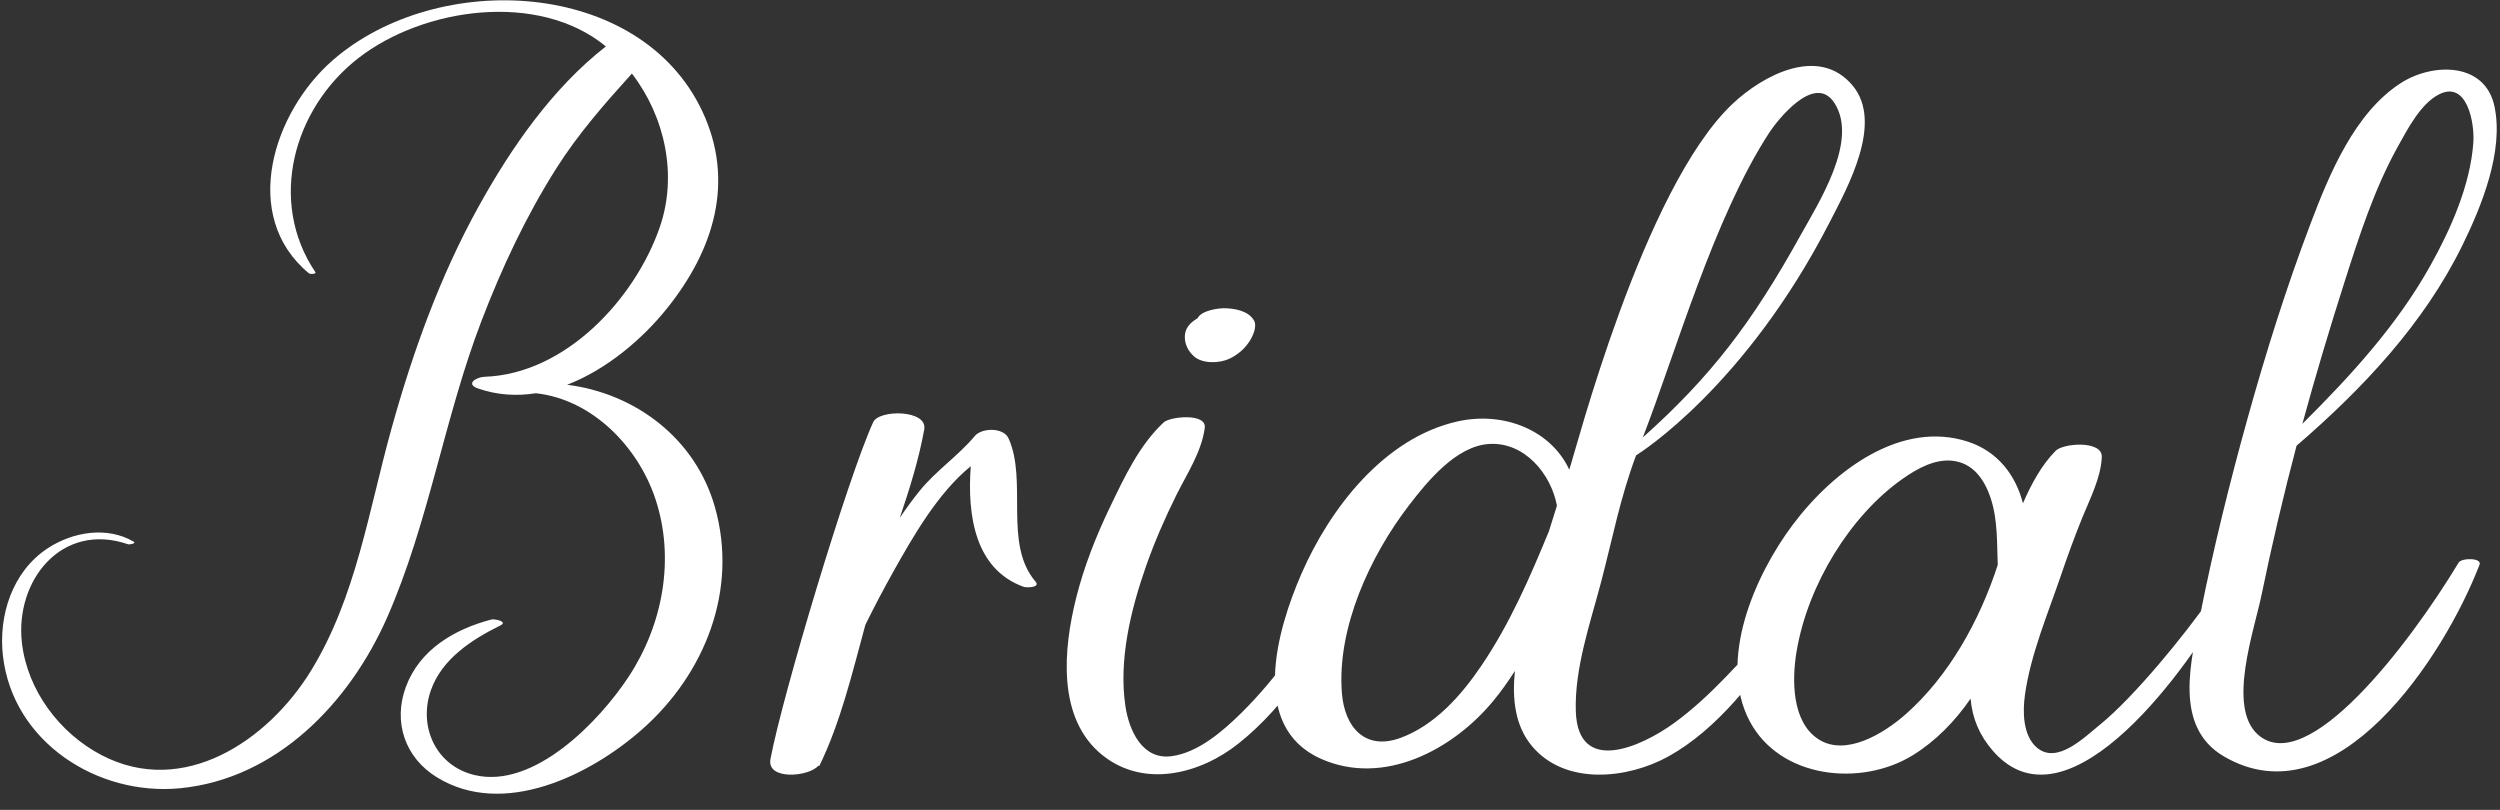 <?xml version="1.0" encoding="UTF-8"?>
<svg width="142px" height="46px" viewBox="0 0 142 46" version="1.1" xmlns="http://www.w3.org/2000/svg" xmlns:xlink="http://www.w3.org/1999/xlink">
    <rect x="0" y="0" width="142" height="46" fill="#333333" stroke="none"/>
    <!-- Generator: Sketch 57.1 (83088) - https://sketch.com -->
    <title>Bridal</title>
    <desc>Created with Sketch.</desc>
    <g id="Homepage" stroke="none" stroke-width="1" fill="none" fill-rule="evenodd">
        <g id="homepage-new-logo" transform="translate(-930, -948)" fill="#FFFFFF" fill-rule="nonzero">
            <g id="bridal-feature" transform="translate(0, 870)">
                <path d="M970.607,106.801 C971.942,111.502 970.047,116.267 966.478,119.424 C963.532,122.03 958.593,124.48 954.81,122.147 C953.008,121.036 952.315,119.018 953.052,117.02 C953.84,114.885 955.824,113.736 957.913,113.188 C958.095,113.14 958.866,113.306 958.429,113.522 C956.804,114.324 955.098,115.423 954.471,117.216 C953.753,119.273 954.758,121.495 956.946,122.021 C960.334,122.836 964.05,118.963 965.714,116.427 C967.654,113.468 968.355,109.716 967.222,106.324 C966.239,103.38 963.653,100.691 960.441,100.336 C959.359,100.506 958.25,100.446 957.154,100.066 C956.414,99.81 957.051,99.417 957.526,99.401 C962.14,99.244 966.075,94.953 967.475,90.906 C968.492,87.967 967.783,84.64 965.893,82.177 C964.356,83.879 962.856,85.581 961.602,87.558 C959.876,90.28 958.502,93.219 957.349,96.225 C955.239,101.728 954.362,107.677 951.989,113.073 C949.867,117.896 945.733,122.23 940.243,122.771 C935.556,123.233 930.735,120.16 930.168,115.263 C929.9,112.953 930.707,110.455 932.713,109.14 C934.137,108.206 936.085,107.881 937.596,108.768 C937.762,108.866 937.355,108.942 937.278,108.915 C933.499,107.617 930.839,110.981 931.245,114.514 C931.556,117.212 933.383,119.648 935.772,120.893 C940.411,123.311 945.223,120.078 947.668,116.091 C950.222,111.928 950.937,107.025 952.222,102.397 C953.44,98.012 954.986,93.694 957.199,89.705 C959.045,86.378 961.372,83.014 964.414,80.636 C960.589,77.491 954.057,78.427 950.36,81.297 C946.646,84.18 945.217,89.446 947.908,93.452 C947.992,93.577 947.613,93.58 947.547,93.525 C943.606,90.259 945.53,84.349 948.908,81.414 C954.842,76.256 966.351,76.778 969.893,84.324 C971.764,88.309 970.547,92.212 967.87,95.537 C966.486,97.257 964.466,98.986 962.214,99.854 C966.067,100.341 969.493,102.882 970.607,106.801 L970.607,106.801 Z M988.817,111.035 C989.117,111.385 988.292,111.385 988.153,111.335 C985.39,110.345 984.929,107.301 985.14,104.481 C983.264,106.001 981.838,108.513 980.717,110.513 C980.17,111.489 979.651,112.482 979.154,113.487 C978.414,116.198 977.744,119.042 976.534,121.512 C976.517,121.505 976.499,121.498 976.481,121.492 C975.966,122.12 973.532,122.342 973.763,121.113 C974.441,117.504 978.169,105.082 979.6,101.975 C979.934,101.25 982.7,101.262 982.497,102.392 C982.191,104.09 981.669,105.76 981.106,107.417 C981.466,106.888 981.839,106.368 982.241,105.874 C983.187,104.712 984.425,103.894 985.369,102.765 C985.762,102.294 987.001,102.264 987.286,102.9 C988.38,105.334 986.984,108.89 988.817,111.035 L988.817,111.035 Z M1005.651,111.489 C1005.756,111.301 1006.405,111.319 1006.312,111.579 C1005.16,114.834 1003.08,118.051 1000.358,120.224 C998.195,121.954 995.009,122.785 992.643,120.913 C990.006,118.826 990.405,114.832 991.127,111.957 C991.577,110.164 992.254,108.453 993.054,106.79 C993.867,105.103 994.711,103.286 996.097,101.992 C996.459,101.656 998.548,101.443 998.43,102.308 C998.243,103.689 997.414,104.915 996.805,106.145 C996.164,107.441 995.584,108.765 995.105,110.129 C994.234,112.61 993.527,115.477 993.925,118.122 C994.129,119.477 994.881,121.17 996.533,120.953 C998.043,120.756 999.442,119.544 1000.49,118.513 C1002.568,116.469 1004.23,114.021 1005.651,111.489 L1005.651,111.489 Z M997.823,98.245 C997.505,97.965 997.302,97.58 997.297,97.15 C997.292,96.642 997.606,96.32 998.017,96.082 C998.238,95.631 999.192,95.504 999.543,95.508 C1000.116,95.515 1000.908,95.647 1001.225,96.2 C1001.423,96.545 1001.152,97.115 1000.953,97.414 C1000.675,97.834 1000.288,98.158 999.834,98.374 C999.279,98.638 998.318,98.678 997.823,98.245 Z M1022.929,103.864 C1022.016,106.309 1021.605,108.54 1020.941,111.064 C1020.326,113.398 1019.428,115.961 1019.506,118.399 C1019.623,122.064 1023.243,120.408 1025.083,119.073 C1027.205,117.533 1028.868,115.517 1030.665,113.631 C1030.828,113.46 1031.712,113.552 1031.519,113.847 C1029.784,116.488 1027.572,119.417 1024.751,120.973 C1022.434,122.25 1018.912,122.625 1017.026,120.39 C1016.048,119.231 1015.884,117.689 1016.047,116.109 C1015.668,116.7 1015.263,117.274 1014.815,117.816 C1012.534,120.578 1008.589,122.697 1005.011,121.091 C1000.933,119.26 1002.547,113.752 1003.91,110.616 C1005.531,106.884 1008.616,102.872 1012.79,101.936 C1015.423,101.346 1018.102,102.442 1019.134,104.677 C1019.484,103.697 1023.312,88.706 1028.413,83.894 C1030.111,82.292 1033.308,80.551 1035.232,82.863 C1036.985,84.968 1034.956,88.614 1033.929,90.615 C1029.14,99.944 1023.158,103.727 1022.929,103.864 L1022.929,103.864 Z M1030.486,85.546 C1027.338,90.399 1025.233,97.876 1023.312,102.848 C1027.188,99.382 1029.528,96.309 1032.248,91.405 C1033.319,89.476 1035.569,85.991 1034.2,83.857 C1033.057,82.072 1030.88,84.939 1030.486,85.546 Z M1014.135,115.824 C1015.754,113.437 1016.891,110.818 1017.979,108.173 C1018.126,107.688 1018.277,107.205 1018.434,106.723 C1018.097,104.913 1016.597,103.104 1014.6,103.216 C1012.72,103.321 1011.086,105.329 1010.03,106.702 C1007.824,109.573 1005.926,113.669 1006.22,117.371 C1006.376,119.329 1007.553,120.649 1009.558,119.909 C1011.508,119.189 1012.998,117.499 1014.135,115.824 L1014.135,115.824 Z M1055.533,111.992 C1055.691,111.765 1056.555,111.806 1056.393,112.11 C1054.63,115.414 1047.564,125.623 1043.211,120.665 C1042.429,119.775 1042.021,118.783 1041.93,117.683 C1041.039,118.975 1039.954,120.085 1038.661,120.888 C1035.734,122.706 1031.11,122.237 1029.38,118.959 C1027.555,115.502 1029.675,110.677 1031.825,107.811 C1034.176,104.676 1038.019,101.849 1041.795,103.093 C1043.46,103.642 1044.497,104.984 1044.902,106.589 C1045.377,105.505 1045.931,104.453 1046.761,103.605 C1047.189,103.167 1049.426,102.999 1049.382,103.96 C1049.328,105.144 1048.721,106.304 1048.28,107.389 C1047.841,108.469 1047.443,109.563 1047.067,110.666 C1046.322,112.856 1045.33,115.19 1045.014,117.49 C1044.887,118.412 1044.892,119.766 1045.682,120.453 C1046.823,121.447 1048.358,119.908 1049.275,119.164 C1051.229,117.58 1054.098,114.051 1055.533,111.992 L1055.533,111.992 Z M1038.261,118.553 C1040.683,116.406 1042.428,113.295 1043.472,110.087 C1043.421,108.801 1043.477,107.516 1043.065,106.281 C1042.702,105.193 1042.043,104.294 1040.893,104.17 C1039.903,104.064 1038.915,104.605 1038.09,105.182 C1035.087,107.283 1032.691,111.218 1032.052,114.963 C1031.765,116.643 1031.779,119.033 1033.306,120 C1034.855,120.982 1037.012,119.659 1038.261,118.553 Z M1069.649,109.959 C1069.82,109.674 1070.99,109.678 1070.838,110.073 C1068.824,115.312 1062.693,124.689 1056.318,120.964 C1053.423,119.273 1054.455,115.512 1054.991,112.823 C1055.727,109.13 1056.634,105.466 1057.641,101.84 C1058.684,98.082 1059.855,94.353 1061.237,90.709 C1062.308,87.883 1063.75,84.39 1066.383,82.708 C1068.18,81.559 1071.159,81.512 1071.689,84.055 C1072.22,86.601 1070.957,89.706 1069.867,91.928 C1067.67,96.406 1064.191,100.087 1060.444,103.318 C1059.707,106.114 1059.045,108.932 1058.462,111.765 C1058.044,113.8 1056.493,118.149 1058.242,119.718 C1061.027,122.219 1066.835,114.626 1069.649,109.959 L1069.649,109.959 Z M1063.172,94.005 C1062.319,96.678 1061.513,99.368 1060.775,102.075 C1063.515,99.347 1066.141,96.494 1068.042,93.092 C1069.206,91.01 1070.315,88.516 1070.486,86.096 C1070.565,84.986 1070.13,82.563 1068.548,83.354 C1067.497,83.88 1066.745,85.34 1066.192,86.336 C1064.86,88.739 1064.007,91.391 1063.172,94.005 Z" id="Bridal"></path>
            </g>
        </g>
    </g>
</svg>